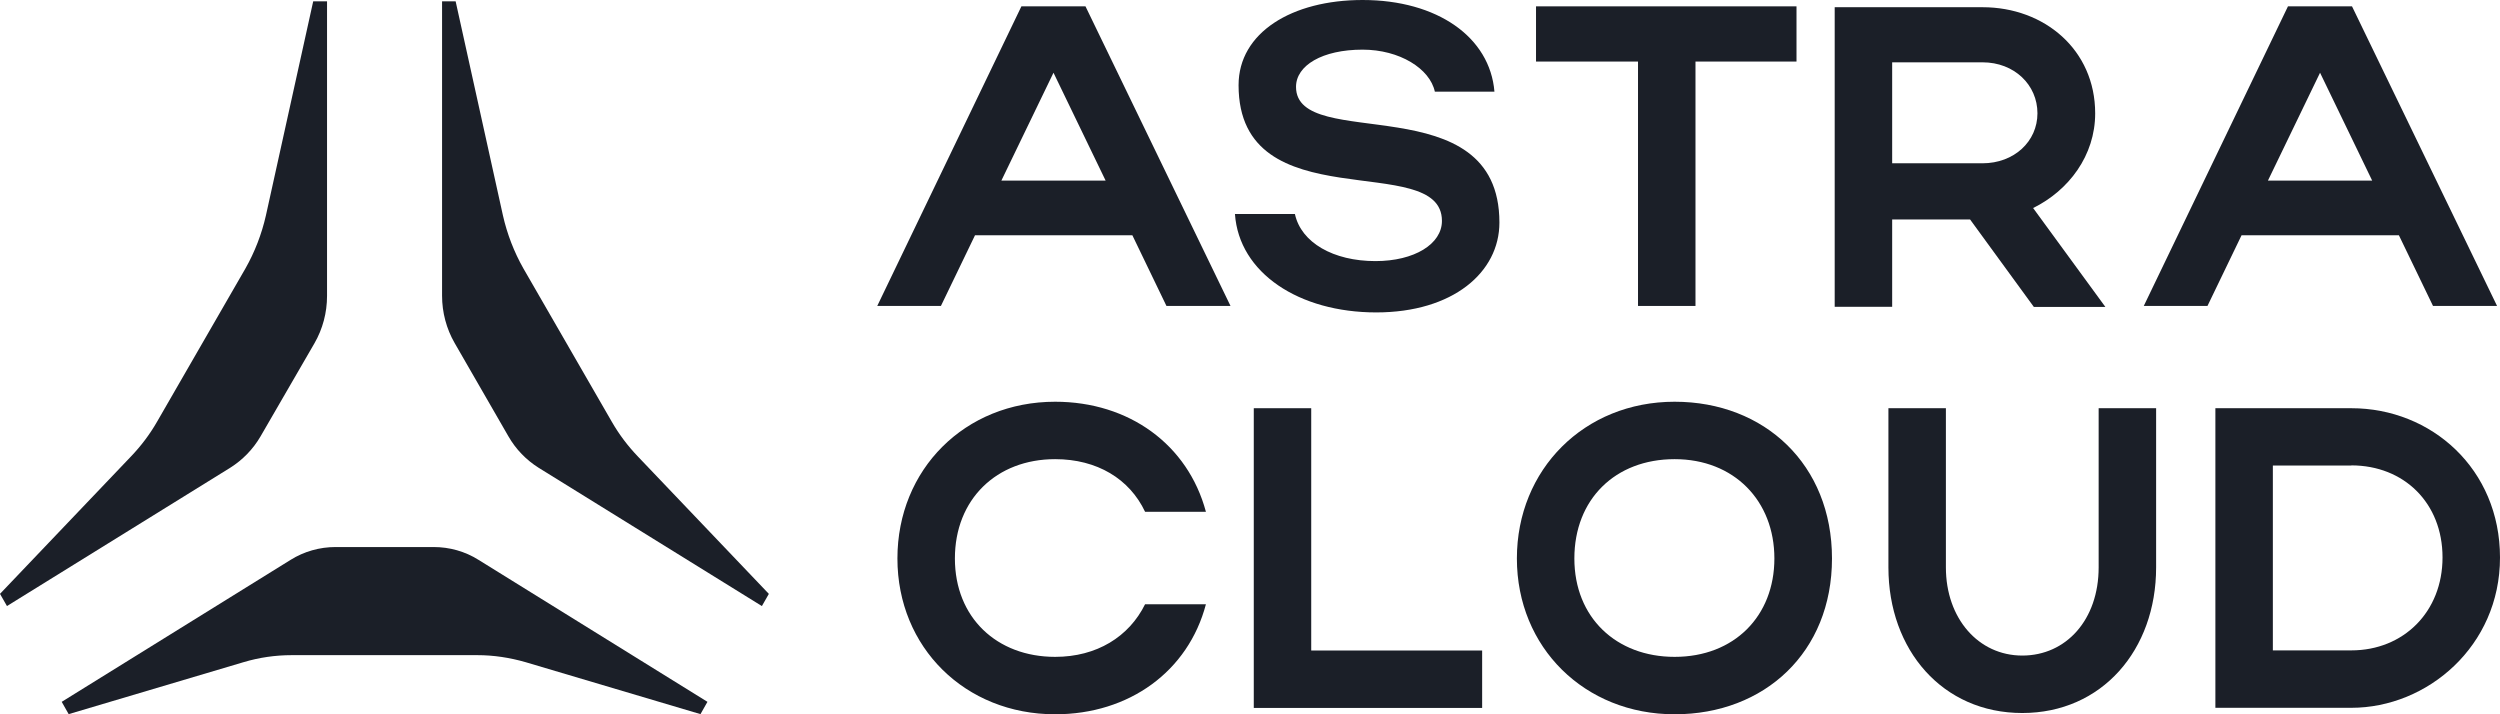 <svg width="98" height="28" viewBox="0 0 98 28" fill="none" xmlns="http://www.w3.org/2000/svg">
<path d="M40.039 0.249H42.551L48.236 11.993H45.725L44.389 9.223H38.22L36.884 11.993H34.388L40.039 0.249ZM43.34 7.079L41.297 2.851L39.254 7.079H43.345H43.34Z" fill="#1B1F28"/>
<path d="M53.95 12.247C50.921 12.247 48.571 10.702 48.41 8.39H50.761C51.004 9.513 52.272 10.235 53.916 10.235C55.447 10.235 56.524 9.564 56.524 8.659C56.524 5.859 48.552 8.71 48.552 3.339C48.552 1.276 50.644 0 53.413 0C56.344 0 58.407 1.458 58.582 3.593H56.246C56.051 2.688 54.861 1.946 53.413 1.946C51.833 1.946 50.804 2.566 50.804 3.405C50.804 6.007 58.777 3.288 58.777 8.725C58.777 10.672 56.958 12.247 53.945 12.247H53.95Z" fill="#1B1F28"/>
<path d="M64.206 2.413H60.212V0.249H70.423V2.413H66.463V11.993H64.21V2.413H64.206Z" fill="#1B1F28"/>
<path d="M77.23 8.602H74.173V12.027H71.92V0.283H77.718C80.132 0.283 82.131 1.945 82.131 4.445C82.131 6.091 81.102 7.463 79.698 8.155L82.531 12.032H79.727L77.23 8.607V8.602ZM77.713 2.443H74.173V6.401H77.713C78.951 6.401 79.868 5.548 79.868 4.44C79.868 3.332 78.966 2.443 77.713 2.443Z" fill="#1B1F28"/>
<path d="M89.688 0.249H92.199L97.885 11.993H95.374L94.037 9.223H87.869L86.533 11.993H84.036L89.688 0.249ZM92.989 7.079L90.946 2.851L88.903 7.079H92.994H92.989Z" fill="#1B1F28"/>
<path d="M41.362 25.749C42.99 25.749 44.258 24.961 44.887 23.686H47.272C46.579 26.318 44.263 28 41.362 28C37.836 28 35.179 25.383 35.179 21.892C35.179 18.401 37.822 15.748 41.362 15.748C44.258 15.748 46.565 17.425 47.272 20.062H44.887C44.278 18.772 43.005 17.999 41.362 17.999C39.06 17.999 37.432 19.575 37.432 21.892C37.432 24.209 39.075 25.749 41.362 25.749Z" fill="#1B1F28"/>
<path d="M49.148 16.002H51.4V25.5H58.1V27.751H49.148V16.007V16.002Z" fill="#1B1F28"/>
<path d="M65.645 15.748C69.171 15.748 71.814 18.213 71.814 21.892C71.814 25.571 69.171 28 65.645 28C62.12 28 59.462 25.383 59.462 21.892C59.462 18.401 62.105 15.748 65.645 15.748ZM65.645 25.749C67.981 25.749 69.556 24.153 69.556 21.892C69.556 19.63 67.976 17.999 65.645 17.999C63.314 17.999 61.715 19.575 61.715 21.892C61.715 24.209 63.358 25.749 65.645 25.749Z" fill="#1B1F28"/>
<path d="M82.267 22.243V16.002H84.52V22.243C84.52 25.48 82.394 27.95 79.273 27.95C76.152 27.95 74.026 25.485 74.026 22.243V16.002H76.279V22.243C76.279 24.24 77.552 25.698 79.273 25.698C80.995 25.698 82.267 24.291 82.267 22.243Z" fill="#1B1F28"/>
<path d="M86.843 16.002H92.172C95.313 16.002 98 18.386 98 21.857C98 25.327 95.152 27.746 92.172 27.746H86.843V16.002ZM92.172 18.248H89.096V25.495H92.172C94.216 25.495 95.747 23.986 95.747 21.851C95.747 19.717 94.235 18.243 92.172 18.243V18.248Z" fill="#1B1F28"/>
<path d="M16.994 21.444H13.152C12.532 21.444 11.918 21.617 11.391 21.947L2.419 27.512L2.692 27.994L9.548 25.957C10.158 25.774 10.796 25.682 11.43 25.682H18.715C19.354 25.682 19.983 25.779 20.603 25.957L27.459 27.994L27.732 27.512L18.759 21.947C18.228 21.612 17.618 21.444 16.999 21.444H16.994Z" fill="#1B1F28"/>
<path d="M12.278 0.051L10.425 8.44C10.26 9.172 9.987 9.879 9.621 10.524L6.154 16.536C5.871 17.029 5.525 17.486 5.13 17.898L0 23.279L0.273 23.757L9.026 18.335C9.509 18.03 9.918 17.613 10.211 17.11L12.327 13.456C12.649 12.897 12.82 12.257 12.82 11.601V0.051H12.274H12.278Z" fill="#1B1F28"/>
<path d="M17.861 0.052L19.714 8.441C19.879 9.173 20.152 9.88 20.518 10.525L23.985 16.537C24.268 17.03 24.614 17.487 25.009 17.899L30.139 23.28L29.866 23.758L21.113 18.336C20.63 18.031 20.221 17.614 19.928 17.101L17.822 13.447C17.5 12.888 17.329 12.248 17.329 11.592V0.052H17.866H17.861Z" fill="#1B1F28"/>
</svg>

